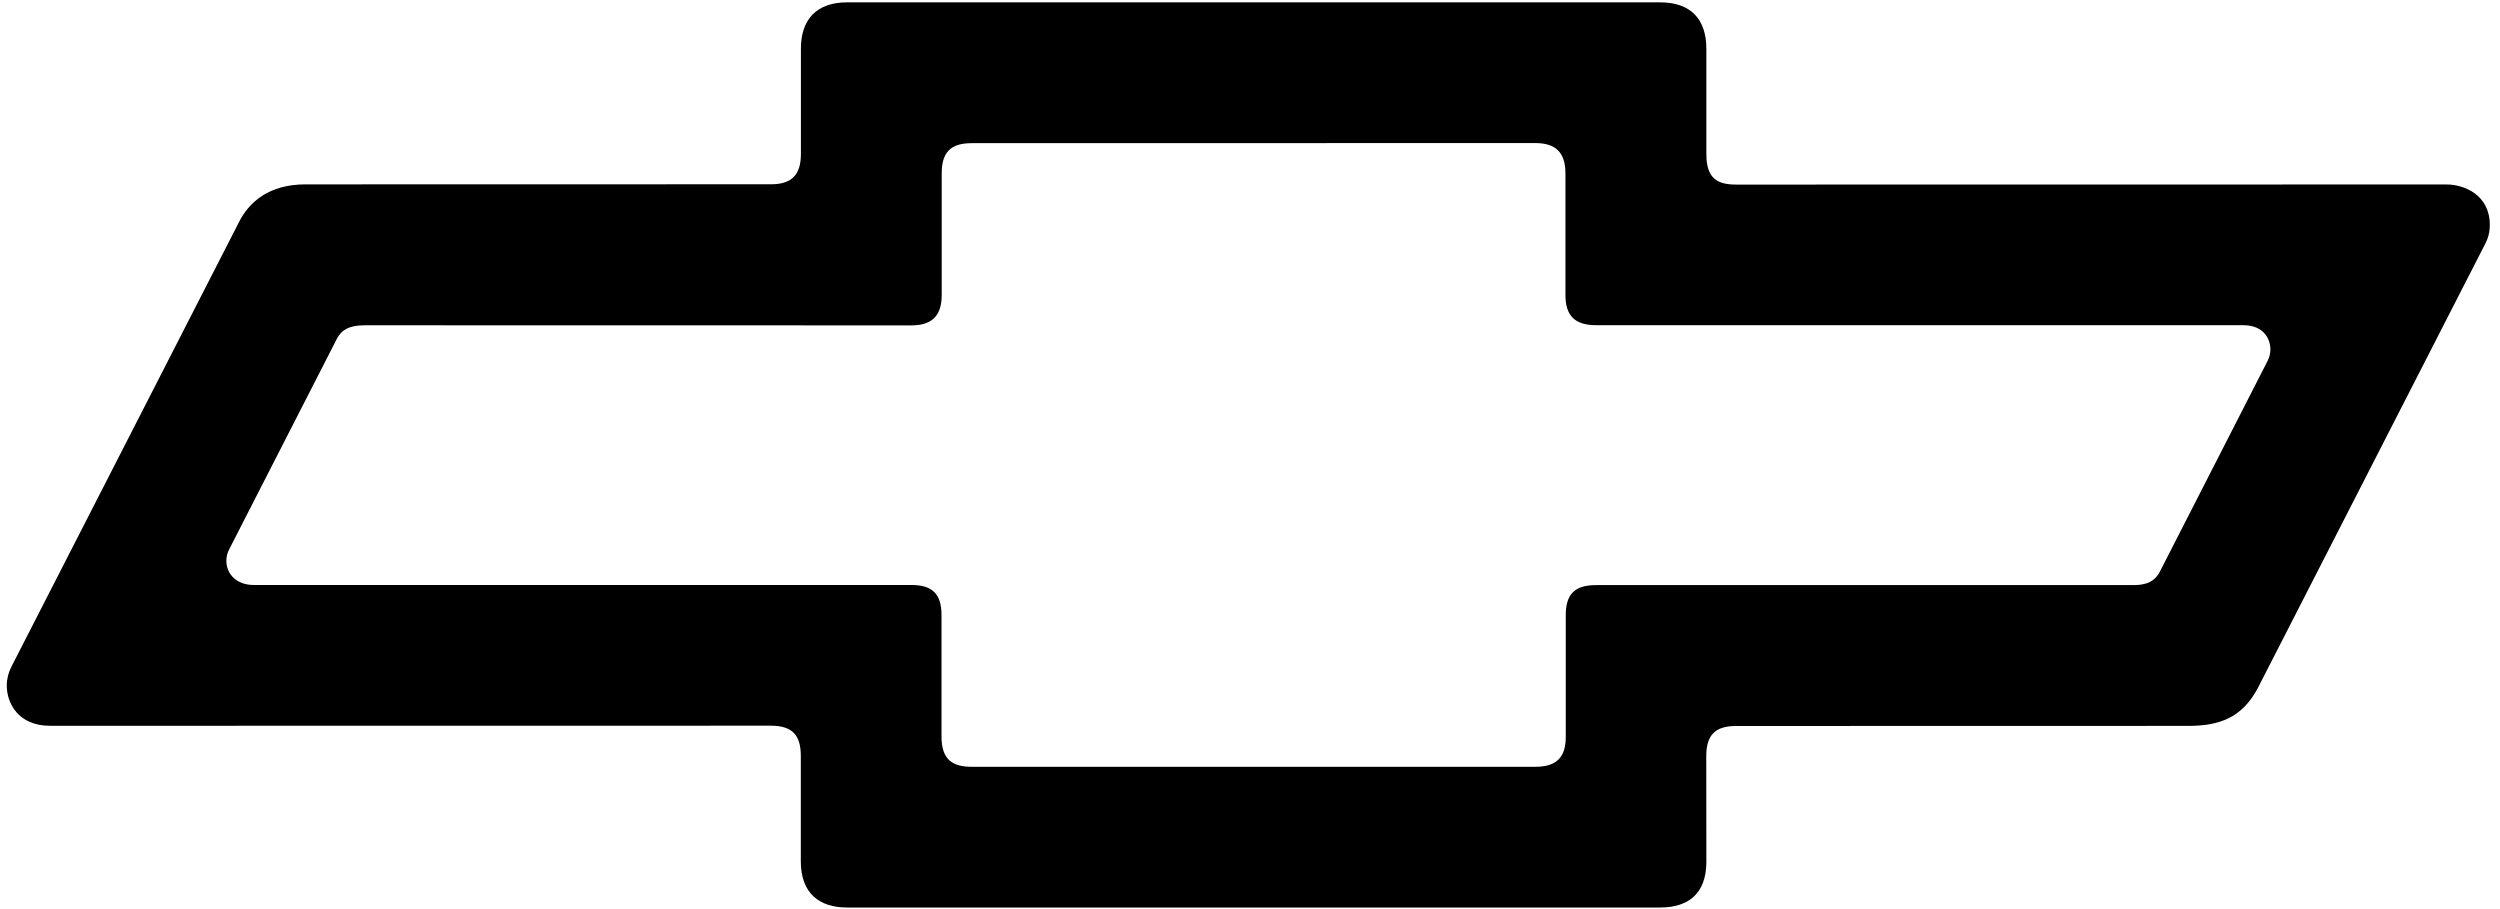 <svg width="297" height="108" viewBox="0 0 297 108" fill="none" xmlns="http://www.w3.org/2000/svg">
<path d="M290.664 21.916L206.268 21.928C204.12 21.928 202.716 21.292 202.716 18.328V5.8C202.716 2.188 200.772 0.28 197.244 0.28H100.62C97.008 0.28 95.148 2.32 95.148 5.764V18.292C95.148 20.932 93.9 21.892 91.584 21.892L36.276 21.904C32.04 21.904 29.568 23.92 28.296 26.572L1.356 79.204C1.008 79.876 0.804 80.656 0.804 81.448C0.804 83.524 2.16 86.224 5.94 86.224L91.572 86.212C94.212 86.212 95.136 87.412 95.136 89.812V102.328C95.136 106.108 97.32 107.812 100.62 107.812H197.232C200.52 107.812 202.716 106.216 202.716 102.364L202.704 89.848C202.704 87.292 203.784 86.248 206.256 86.248L259.968 86.236C263.664 86.236 266.328 85.264 268.188 81.82L294.816 29.8C295.404 28.672 295.788 28.036 295.788 26.704C295.788 23.152 292.74 21.916 290.664 21.916ZM269.388 42.88L256.548 67.996C255.744 69.46 254.316 69.508 253.308 69.508H189.612C186.972 69.508 186.012 70.696 186.012 73.096V87.544C186.012 89.932 184.956 91.096 182.388 91.096H115.464C113.22 91.096 111.852 90.304 111.852 87.508V73.072C111.852 70.432 110.64 69.496 108.24 69.496H30.132C28.212 69.496 26.892 68.296 26.892 66.616C26.892 66.124 27.012 65.68 27.228 65.26L40.068 40.156C40.56 39.28 41.364 38.644 43.296 38.644L108.24 38.656C110.484 38.656 111.876 37.756 111.876 35.032V20.584C111.876 18.028 112.992 17.008 115.464 17.008L182.376 16.996C184.776 16.996 185.976 18.064 185.976 20.62V35.056C185.976 37.54 187.128 38.632 189.612 38.632H266.472C268.92 38.632 269.724 40.24 269.724 41.524C269.724 41.992 269.604 42.46 269.388 42.88Z" fill="black"/>
</svg>
